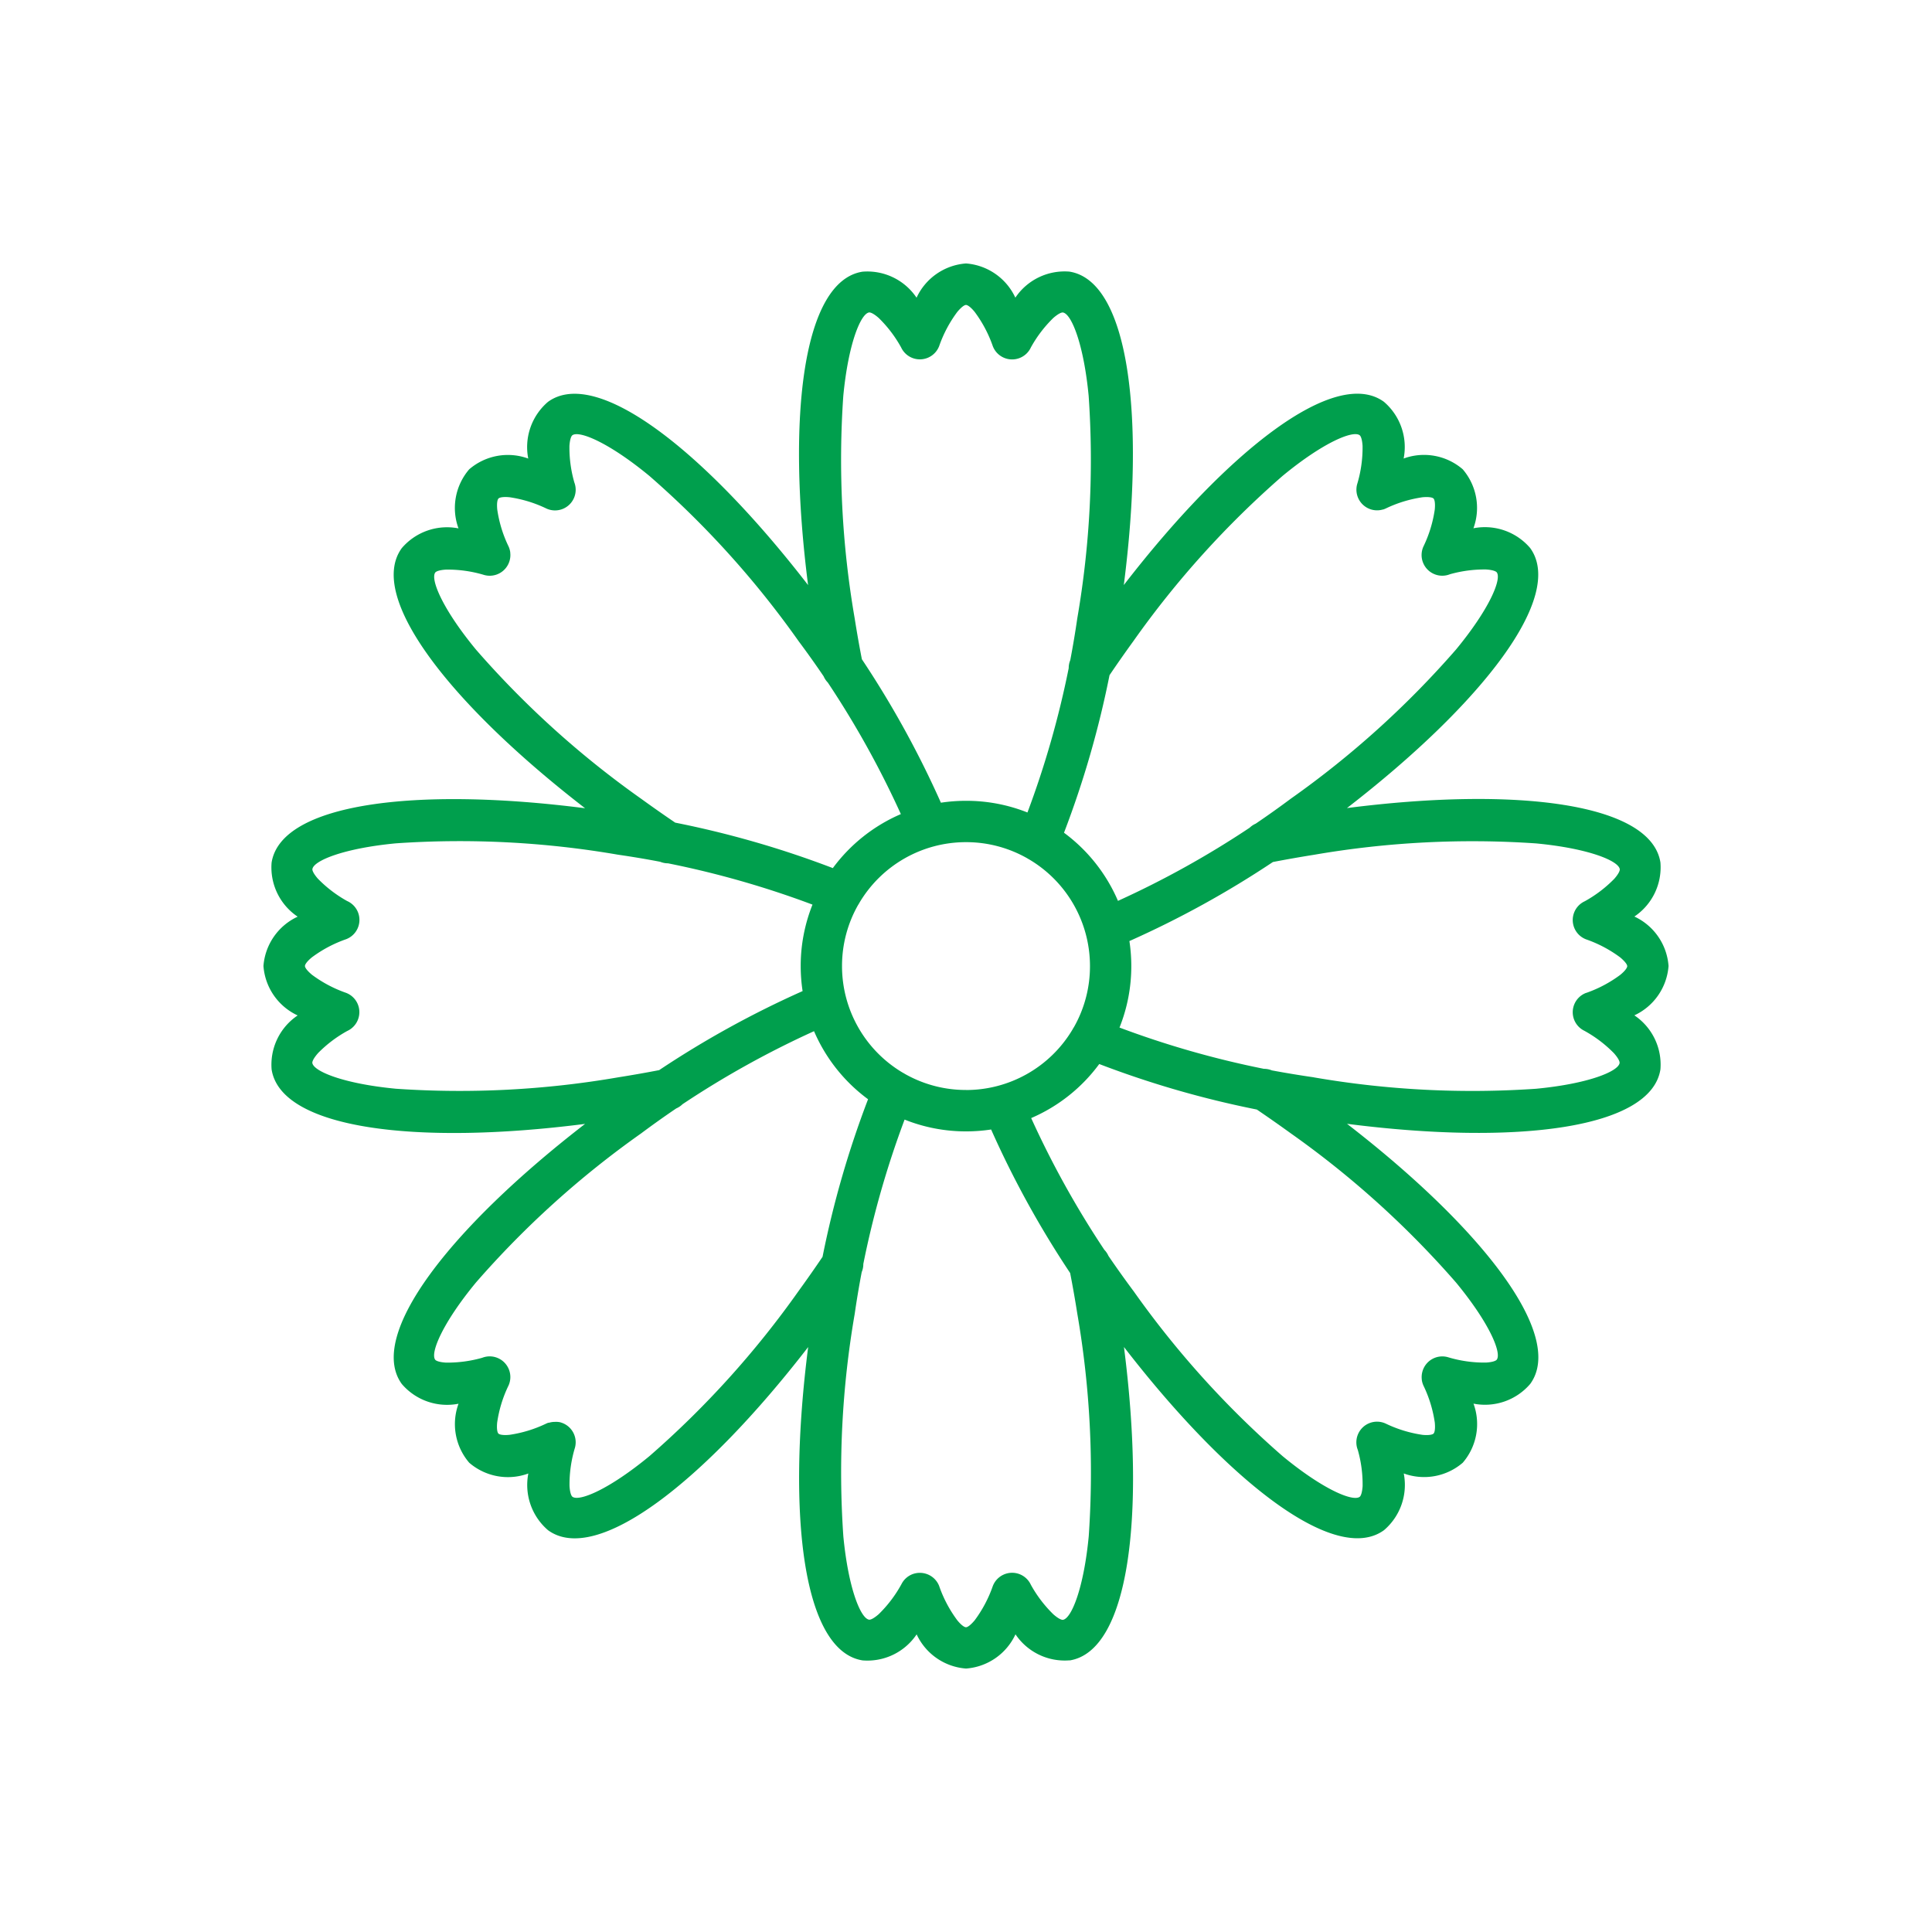 <?xml version="1.0" encoding="UTF-8"?> <svg xmlns="http://www.w3.org/2000/svg" width="88" height="88" viewBox="0 0 88 88"><g id="icon_adv_2" transform="translate(-1439 -569)"><rect id="range" width="88" height="88" transform="translate(1439 569)" fill="#fff" opacity="0"></rect><path id="联合_1" data-name="联合 1" d="M-1421.248-518.557a2.7,2.7,0,0,1-2.463,1.186c-2.693-.426-3.467-6.545-2.478-14.273-4.765,6.168-9.64,9.947-11.846,8.345a2.712,2.712,0,0,1-.9-2.585,2.7,2.7,0,0,1-2.691-.489,2.7,2.7,0,0,1-.489-2.689,2.71,2.71,0,0,1-2.584-.9c-1.6-2.207,2.181-7.081,8.348-11.846-7.731.992-13.851.218-14.277-2.477a2.7,2.7,0,0,1,1.186-2.463A2.7,2.7,0,0,1-1451-549a2.7,2.7,0,0,1,1.558-2.247,2.7,2.7,0,0,1-1.187-2.463c.427-2.694,6.548-3.469,14.278-2.476-6.168-4.765-9.95-9.641-8.349-11.847a2.71,2.71,0,0,1,2.584-.9,2.7,2.7,0,0,1,.488-2.691,2.7,2.7,0,0,1,2.689-.489,2.71,2.71,0,0,1,.9-2.584c2.207-1.6,7.082,2.181,11.846,8.347-.99-7.729-.216-13.849,2.477-14.275a2.7,2.7,0,0,1,2.464,1.185A2.7,2.7,0,0,1-1419-581a2.7,2.7,0,0,1,2.248,1.558,2.7,2.7,0,0,1,2.464-1.186c2.693.426,3.468,6.546,2.476,14.276,4.765-6.167,9.64-9.947,11.846-8.348a2.711,2.711,0,0,1,.9,2.585,2.7,2.7,0,0,1,2.69.489,2.7,2.7,0,0,1,.489,2.688,2.711,2.711,0,0,1,2.584.9c1.6,2.206-2.179,7.08-8.345,11.845,7.731-.992,13.852-.218,14.278,2.476l0,0a2.7,2.7,0,0,1-1.186,2.464A2.7,2.7,0,0,1-1387-549a2.7,2.7,0,0,1-1.557,2.248,2.7,2.7,0,0,1,1.187,2.463c-.426,2.694-6.545,3.469-14.275,2.477,6.168,4.765,9.949,9.64,8.346,11.846a2.71,2.71,0,0,1-2.585.9,2.7,2.7,0,0,1-.489,2.691,2.7,2.7,0,0,1-2.688.489,2.709,2.709,0,0,1-.9,2.584c-2.205,1.6-7.079-2.178-11.844-8.344.991,7.731.217,13.851-2.477,14.277l0-.005a2.7,2.7,0,0,1-2.464-1.185A2.7,2.7,0,0,1-1419-517,2.7,2.7,0,0,1-1421.248-518.557Zm1.026-2.2a5.77,5.77,0,0,0,.828,1.563c.193.235.328.313.393.313s.194-.078.394-.313a5.8,5.8,0,0,0,.828-1.563.942.942,0,0,1,1.216-.543.94.94,0,0,1,.516.482,5.768,5.768,0,0,0,1.028,1.35c.229.2.374.258.438.248.383-.064.943-1.426,1.171-3.8a42.377,42.377,0,0,0-.517-10.123q-.149-.948-.329-1.872a44.2,44.2,0,0,1-3.6-6.538,7.579,7.579,0,0,1-1.141.086,7.508,7.508,0,0,1-2.8-.537,42.478,42.478,0,0,0-1.88,6.575.935.935,0,0,1-.073.37q-.182.951-.32,1.909a42.381,42.381,0,0,0-.517,10.124c.228,2.378.788,3.739,1.172,3.8.064.01.208-.049.437-.248a5.785,5.785,0,0,0,1.037-1.367.94.94,0,0,1,.5-.456.938.938,0,0,1,.336-.062A.943.943,0,0,1-1420.222-520.759Zm8.847-13.445a42.474,42.474,0,0,0,6.792,7.524c1.84,1.519,3.2,2.085,3.514,1.857.053-.038.113-.185.134-.485a5.744,5.744,0,0,0-.219-1.652.939.939,0,0,1,.016-.729.941.941,0,0,1,1.243-.476l.028.013h0a5.8,5.8,0,0,0,1.663.506c.3.028.453-.012.5-.058s.085-.2.057-.5a5.766,5.766,0,0,0-.519-1.691.941.941,0,0,1-.073-.256v0l0-.017a.938.938,0,0,1,.026-.354.94.94,0,0,1,1.153-.665,5.716,5.716,0,0,0,1.751.248c.305-.02.447-.081.485-.133.229-.313-.338-1.673-1.857-3.514a42.516,42.516,0,0,0-7.524-6.793q-.775-.56-1.548-1.085a44.3,44.3,0,0,1-7.178-2.073,7.556,7.556,0,0,1-3.1,2.462,42.466,42.466,0,0,0,3.332,6,.936.936,0,0,1,.187.277Q-1411.963-534.991-1411.375-534.2Zm-26.1,5.988a.941.941,0,0,1,.664,1.153,5.78,5.78,0,0,0-.248,1.752c.02.305.081.447.134.485.313.228,1.673-.338,3.513-1.857a42.475,42.475,0,0,0,6.793-7.524q.562-.775,1.085-1.549a44.309,44.309,0,0,1,2.073-7.177,7.554,7.554,0,0,1-2.461-3.1,42.512,42.512,0,0,0-5.99,3.326.935.935,0,0,1-.286.192q-.812.55-1.6,1.138a42.474,42.474,0,0,0-7.524,6.793c-1.518,1.84-2.084,3.2-1.857,3.513.038.053.185.114.485.134a5.778,5.778,0,0,0,1.658-.22.937.937,0,0,1,.724.018.941.941,0,0,1,.476,1.243,5.74,5.74,0,0,0-.519,1.691c-.028.3.011.454.057.5s.2.086.5.058a5.805,5.805,0,0,0,1.691-.519c.027-.012.055-.023.083-.032h0l.014,0,.015,0h0a.936.936,0,0,1,.267-.039A.945.945,0,0,1-1437.475-528.216Zm34.321-15.713a42.387,42.387,0,0,0,10.124.518c2.378-.227,3.739-.788,3.8-1.171.01-.064-.048-.208-.248-.438a5.774,5.774,0,0,0-1.358-1.032.94.94,0,0,1-.466-.509.941.941,0,0,1,.543-1.215l.009,0,.031-.011a5.777,5.777,0,0,0,1.523-.814c.235-.194.314-.329.314-.394s-.079-.194-.314-.394a5.778,5.778,0,0,0-1.563-.828.941.941,0,0,1-.543-1.215.939.939,0,0,1,.489-.52,5.8,5.8,0,0,0,1.344-1.024c.2-.23.257-.374.247-.438-.064-.383-1.425-.944-3.8-1.171a42.434,42.434,0,0,0-10.124.517q-.949.151-1.875.33a44.272,44.272,0,0,1-6.536,3.6,7.578,7.578,0,0,1,.086,1.14,7.51,7.51,0,0,1-.537,2.8,42.516,42.516,0,0,0,6.578,1.88.938.938,0,0,1,.362.071Q-1404.115-544.068-1403.154-543.929Zm-45.371-1.092c-.2.23-.258.374-.248.438.064.383,1.426.944,3.8,1.171a42.384,42.384,0,0,0,10.124-.518c.632-.1,1.258-.21,1.873-.329a44.219,44.219,0,0,1,6.533-3.6,7.6,7.6,0,0,1-.086-1.139,7.51,7.51,0,0,1,.537-2.8,42.523,42.523,0,0,0-6.582-1.881.935.935,0,0,1-.355-.07q-.954-.183-1.917-.322a42.388,42.388,0,0,0-10.124-.518c-2.378.227-3.74.788-3.8,1.171-.011.064.048.208.248.438a5.786,5.786,0,0,0,1.332,1.018.94.94,0,0,1,.5.524.941.941,0,0,1-.543,1.215,5.794,5.794,0,0,0-1.563.828c-.235.194-.314.329-.314.394s.079.194.314.394a5.784,5.784,0,0,0,1.56.828.94.94,0,0,1,.542,1.215.937.937,0,0,1-.489.521A5.787,5.787,0,0,0-1448.525-545.021Zm29.524,1.668a5.644,5.644,0,0,0,4.857-2.763.936.936,0,0,1,.06-.1,5.621,5.621,0,0,0,.731-2.781,5.643,5.643,0,0,0-2.774-4.862.926.926,0,0,1-.082-.048,5.622,5.622,0,0,0-2.791-.736,5.644,5.644,0,0,0-4.856,2.763.949.949,0,0,1-.06.1,5.621,5.621,0,0,0-.731,2.78,5.644,5.644,0,0,0,2.773,4.861.943.943,0,0,1,.087.05A5.621,5.621,0,0,0-1419-543.353Zm6.922-8.615a42.522,42.522,0,0,0,6-3.333.938.938,0,0,1,.274-.184q.812-.55,1.6-1.138a42.441,42.441,0,0,0,7.524-6.793c1.519-1.84,2.085-3.2,1.858-3.513-.038-.053-.185-.114-.485-.134a5.778,5.778,0,0,0-1.65.217.938.938,0,0,1-.733-.015.942.942,0,0,1-.476-1.243,5.765,5.765,0,0,0,.519-1.691c.028-.305-.011-.454-.057-.5s-.2-.085-.5-.058a5.8,5.8,0,0,0-1.691.519q-.042.018-.084.033h0l-.015.005-.014,0h0a.94.94,0,0,1-.511.007.942.942,0,0,1-.665-1.153,5.751,5.751,0,0,0,.248-1.752c-.02-.305-.081-.447-.134-.485-.313-.228-1.673.338-3.513,1.857a42.475,42.475,0,0,0-6.793,7.524q-.562.775-1.086,1.55a44.231,44.231,0,0,1-2.073,7.176A7.556,7.556,0,0,1-1412.079-551.969Zm-12.988-1.491a7.557,7.557,0,0,1,3.1-2.462,42.458,42.458,0,0,0-3.327-5.992.935.935,0,0,1-.19-.283q-.551-.813-1.139-1.6a42.443,42.443,0,0,0-6.793-7.524c-1.84-1.519-3.2-2.085-3.513-1.857-.053.038-.113.185-.134.485a5.745,5.745,0,0,0,.223,1.664.939.939,0,0,1-.02.717.941.941,0,0,1-1.243.476,5.8,5.8,0,0,0-1.691-.519c-.305-.028-.454.012-.5.058s-.085.194-.057.5a5.74,5.74,0,0,0,.519,1.691.945.945,0,0,1,.073.257h0l0,.019a.938.938,0,0,1-.026.354.941.941,0,0,1-1.153.665,5.75,5.75,0,0,0-1.752-.247c-.305.02-.446.081-.485.133-.228.313.338,1.673,1.858,3.514a42.512,42.512,0,0,0,7.524,6.793q.773.56,1.548,1.085A44.315,44.315,0,0,1-1425.067-553.46Zm8.865-2.532a42.562,42.562,0,0,0,1.88-6.578.934.934,0,0,1,.071-.362q.182-.952.321-1.913a42.381,42.381,0,0,0,.517-10.124c-.227-2.378-.787-3.739-1.171-3.8-.064-.01-.208.049-.438.248a5.763,5.763,0,0,0-1.022,1.341.937.937,0,0,1-.519.486.941.941,0,0,1-1.216-.542,5.784,5.784,0,0,0-.828-1.563c-.194-.235-.329-.314-.394-.314s-.193.079-.393.314a5.768,5.768,0,0,0-.828,1.559.942.942,0,0,1-1.216.543.94.94,0,0,1-.516-.48,5.754,5.754,0,0,0-1.026-1.347c-.229-.2-.374-.257-.437-.247-.383.064-.944,1.425-1.172,3.8a42.385,42.385,0,0,0,.517,10.124q.149.947.329,1.871a44.265,44.265,0,0,1,3.6,6.535,7.585,7.585,0,0,1,1.139-.086A7.508,7.508,0,0,1-1416.2-555.992Z" transform="translate(2902 1162)" fill="#009f4d"></path></g></svg> 